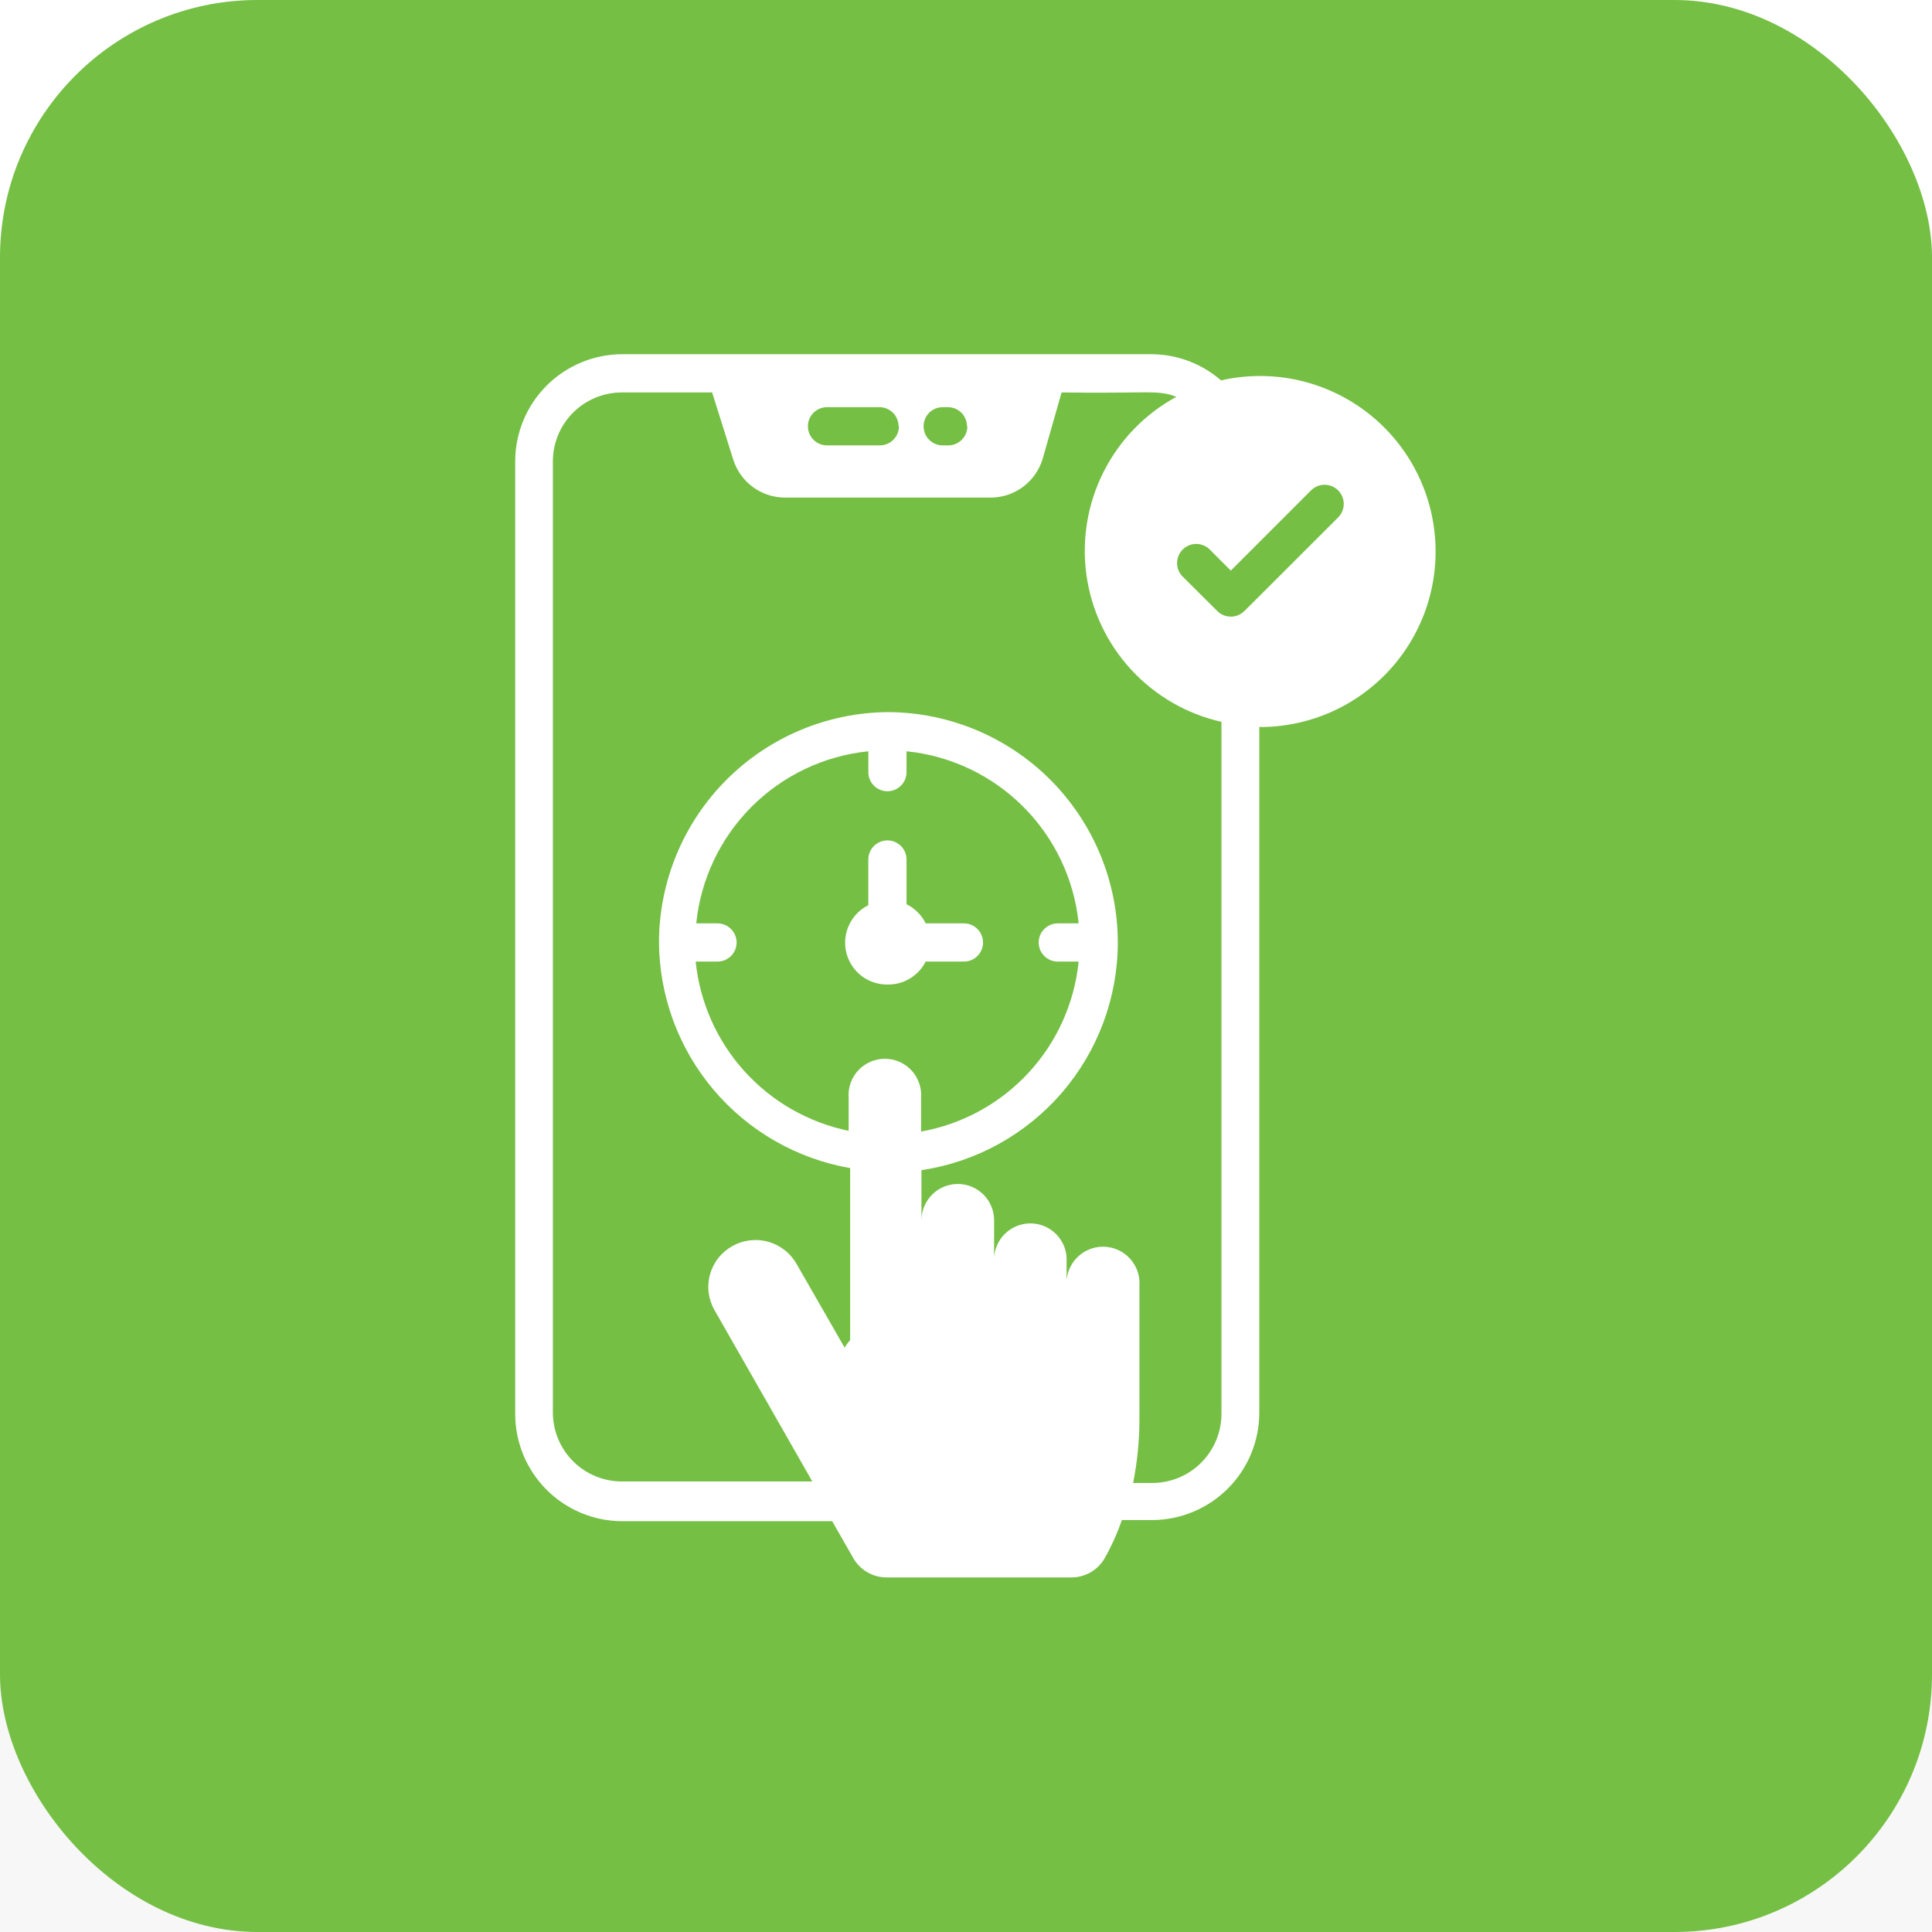 <svg xmlns="http://www.w3.org/2000/svg" width="60" height="60" viewBox="0 0 60 60" fill="none"><rect width="60" height="60" fill="#1E1E1E"></rect><g clip-path="url(#clip0_0_1)"><rect width="1440" height="2870" transform="translate(-1051 -1676)" fill="white"></rect><rect x="-16" y="30" width="285" height="243" rx="8" fill="#F7F7F7"></rect><rect width="60" height="60" rx="8" fill="#74BF44"></rect><g clip-path="url(#clip1_0_1)"><path d="M16 14.331V43.912C16 44.792 16.349 45.636 16.969 46.261C17.59 46.885 18.433 47.238 19.313 47.242H25.844L26.503 48.394C26.609 48.577 26.76 48.727 26.943 48.832C27.125 48.936 27.332 48.99 27.543 48.988H33.284C33.491 48.987 33.695 48.931 33.874 48.827C34.053 48.723 34.202 48.574 34.305 48.394C34.52 48.016 34.698 47.618 34.84 47.207H35.772C36.656 47.207 37.504 46.856 38.129 46.232C38.755 45.607 39.107 44.76 39.109 43.876V22.578C39.877 22.582 40.637 22.423 41.34 22.112C42.042 21.801 42.671 21.345 43.185 20.773C43.699 20.202 44.087 19.529 44.322 18.798C44.557 18.066 44.636 17.294 44.551 16.53C44.467 15.766 44.222 15.029 43.833 14.367C43.444 13.704 42.919 13.132 42.293 12.686C41.667 12.241 40.954 11.933 40.2 11.782C39.447 11.632 38.67 11.643 37.921 11.813C37.328 11.297 36.57 11.009 35.784 11H19.313C18.433 11.005 17.59 11.358 16.969 11.982C16.349 12.606 16 13.451 16 14.331ZM38.224 17.721L40.718 15.227C40.829 15.117 40.98 15.055 41.136 15.055C41.293 15.055 41.444 15.117 41.555 15.227C41.611 15.283 41.655 15.348 41.685 15.421C41.715 15.493 41.731 15.571 41.731 15.649C41.731 15.727 41.715 15.805 41.685 15.877C41.655 15.95 41.611 16.015 41.555 16.071C41.496 16.13 38.45 19.176 38.64 18.98C38.529 19.089 38.38 19.15 38.224 19.15C38.069 19.15 37.919 19.089 37.808 18.98L36.728 17.905C36.617 17.794 36.555 17.644 36.555 17.487C36.555 17.33 36.617 17.179 36.728 17.068C36.783 17.012 36.849 16.968 36.921 16.938C36.993 16.908 37.071 16.892 37.149 16.892C37.228 16.892 37.305 16.908 37.378 16.938C37.45 16.968 37.516 17.012 37.571 17.068L38.224 17.721ZM36.532 12.324C35.559 12.853 34.771 13.666 34.273 14.654C33.774 15.642 33.588 16.759 33.74 17.856C33.893 18.952 34.375 19.976 35.124 20.791C35.874 21.606 36.853 22.174 37.933 22.418V43.912C37.932 44.481 37.704 45.026 37.301 45.428C36.899 45.829 36.353 46.055 35.784 46.055H35.19C35.319 45.408 35.385 44.75 35.386 44.09V39.933C35.397 39.778 35.376 39.622 35.325 39.475C35.273 39.328 35.191 39.193 35.085 39.079C34.979 38.965 34.851 38.874 34.708 38.812C34.565 38.749 34.411 38.717 34.255 38.717C34.099 38.717 33.945 38.749 33.802 38.812C33.659 38.874 33.531 38.965 33.425 39.079C33.318 39.193 33.237 39.328 33.185 39.475C33.133 39.622 33.112 39.778 33.124 39.933V39.203C33.135 39.048 33.114 38.893 33.063 38.747C33.011 38.601 32.93 38.467 32.825 38.353C32.719 38.24 32.591 38.149 32.449 38.087C32.307 38.025 32.154 37.993 31.999 37.993C31.844 37.993 31.69 38.025 31.548 38.087C31.406 38.149 31.278 38.24 31.172 38.353C31.067 38.467 30.986 38.601 30.934 38.747C30.883 38.893 30.862 39.048 30.873 39.203V37.897C30.873 37.598 30.755 37.311 30.543 37.099C30.331 36.888 30.044 36.769 29.745 36.769C29.446 36.769 29.159 36.888 28.948 37.099C28.736 37.311 28.617 37.598 28.617 37.897V36.341C30.311 36.087 31.858 35.234 32.977 33.936C34.096 32.639 34.713 30.983 34.715 29.27C34.712 27.378 33.961 25.565 32.627 24.224C31.292 22.884 29.481 22.126 27.59 22.115C25.704 22.126 23.898 22.88 22.564 24.214C21.23 25.548 20.476 27.354 20.465 29.24C20.471 30.923 21.069 32.551 22.154 33.837C23.24 35.124 24.744 35.987 26.402 36.276V41.62C26.337 41.69 26.279 41.768 26.23 41.851L24.734 39.245C24.54 38.908 24.221 38.662 23.845 38.56C23.47 38.459 23.07 38.511 22.733 38.704C22.566 38.799 22.42 38.925 22.302 39.077C22.184 39.228 22.098 39.401 22.047 39.586C21.997 39.771 21.984 39.964 22.009 40.154C22.034 40.344 22.096 40.528 22.193 40.693L25.227 46.008H19.313C18.745 46.008 18.2 45.782 17.797 45.38C17.395 44.978 17.17 44.432 17.17 43.864V14.331C17.17 13.762 17.395 13.217 17.797 12.815C18.2 12.413 18.745 12.188 19.313 12.188H22.116L22.769 14.266C22.876 14.611 23.091 14.913 23.383 15.127C23.675 15.341 24.028 15.455 24.39 15.453H30.731C31.097 15.46 31.455 15.349 31.752 15.134C32.048 14.92 32.267 14.615 32.376 14.266L32.969 12.188C35.677 12.229 35.938 12.092 36.532 12.324ZM22.282 28.676H21.623C21.762 27.306 22.37 26.026 23.343 25.053C24.317 24.079 25.597 23.471 26.967 23.332V23.979C26.967 24.137 27.029 24.288 27.14 24.399C27.252 24.511 27.403 24.573 27.56 24.573C27.718 24.573 27.869 24.511 27.98 24.399C28.091 24.288 28.154 24.137 28.154 23.979V23.332C29.524 23.471 30.804 24.079 31.777 25.053C32.751 26.026 33.359 27.306 33.498 28.676H32.851C32.693 28.676 32.542 28.738 32.431 28.85C32.319 28.961 32.257 29.112 32.257 29.27C32.257 29.427 32.319 29.578 32.431 29.689C32.542 29.801 32.693 29.863 32.851 29.863H33.498C33.367 31.155 32.819 32.37 31.936 33.322C31.053 34.275 29.884 34.913 28.605 35.142V34.091C28.617 33.936 28.596 33.781 28.544 33.635C28.493 33.489 28.412 33.354 28.306 33.241C28.201 33.127 28.073 33.037 27.931 32.975C27.789 32.913 27.635 32.881 27.48 32.881C27.325 32.881 27.172 32.913 27.03 32.975C26.887 33.037 26.76 33.127 26.654 33.241C26.549 33.354 26.467 33.489 26.416 33.635C26.364 33.781 26.344 33.936 26.355 34.091V35.118C25.108 34.861 23.974 34.213 23.12 33.268C22.266 32.323 21.735 31.131 21.605 29.863H22.282C22.439 29.863 22.59 29.801 22.702 29.689C22.813 29.578 22.876 29.427 22.876 29.27C22.876 29.112 22.813 28.961 22.702 28.85C22.59 28.738 22.439 28.676 22.282 28.676ZM30.042 13.238C30.042 13.396 29.98 13.547 29.868 13.658C29.757 13.77 29.606 13.832 29.448 13.832H29.276C29.119 13.832 28.968 13.77 28.856 13.658C28.745 13.547 28.683 13.396 28.683 13.238C28.683 13.081 28.745 12.93 28.856 12.819C28.968 12.707 29.119 12.645 29.276 12.645H29.448C29.602 12.648 29.748 12.71 29.857 12.819C29.965 12.927 30.027 13.073 30.03 13.227L30.042 13.238ZM27.917 13.238C27.917 13.396 27.854 13.547 27.743 13.658C27.631 13.77 27.48 13.832 27.323 13.832H25.684C25.527 13.832 25.376 13.77 25.264 13.658C25.153 13.547 25.09 13.396 25.09 13.238C25.09 13.081 25.153 12.93 25.264 12.819C25.376 12.707 25.527 12.645 25.684 12.645H27.311C27.466 12.645 27.616 12.706 27.727 12.814C27.838 12.923 27.902 13.071 27.905 13.227L27.917 13.238Z" fill="white"></path><path d="M27.56 30.576C27.805 30.581 28.046 30.516 28.256 30.39C28.466 30.264 28.637 30.082 28.748 29.863H29.935C30.093 29.863 30.244 29.801 30.355 29.69C30.466 29.578 30.529 29.427 30.529 29.27C30.529 29.112 30.466 28.961 30.355 28.85C30.244 28.739 30.093 28.676 29.935 28.676H28.748C28.621 28.418 28.412 28.209 28.154 28.082V26.693C28.154 26.535 28.091 26.384 27.98 26.273C27.869 26.162 27.718 26.099 27.56 26.099C27.403 26.099 27.252 26.162 27.14 26.273C27.029 26.384 26.966 26.535 26.966 26.693V28.112C26.703 28.243 26.492 28.46 26.368 28.727C26.244 28.993 26.213 29.294 26.282 29.58C26.351 29.866 26.515 30.121 26.747 30.302C26.979 30.482 27.266 30.579 27.56 30.576Z" fill="white"></path></g></g><defs><clipPath id="clip0_0_1"><rect width="1440" height="2870" fill="white" transform="translate(-1051 -1676)"></rect></clipPath><clipPath id="clip1_0_1"><rect width="28.601" height="38" fill="white" transform="translate(16 11)"></rect></clipPath></defs></svg>